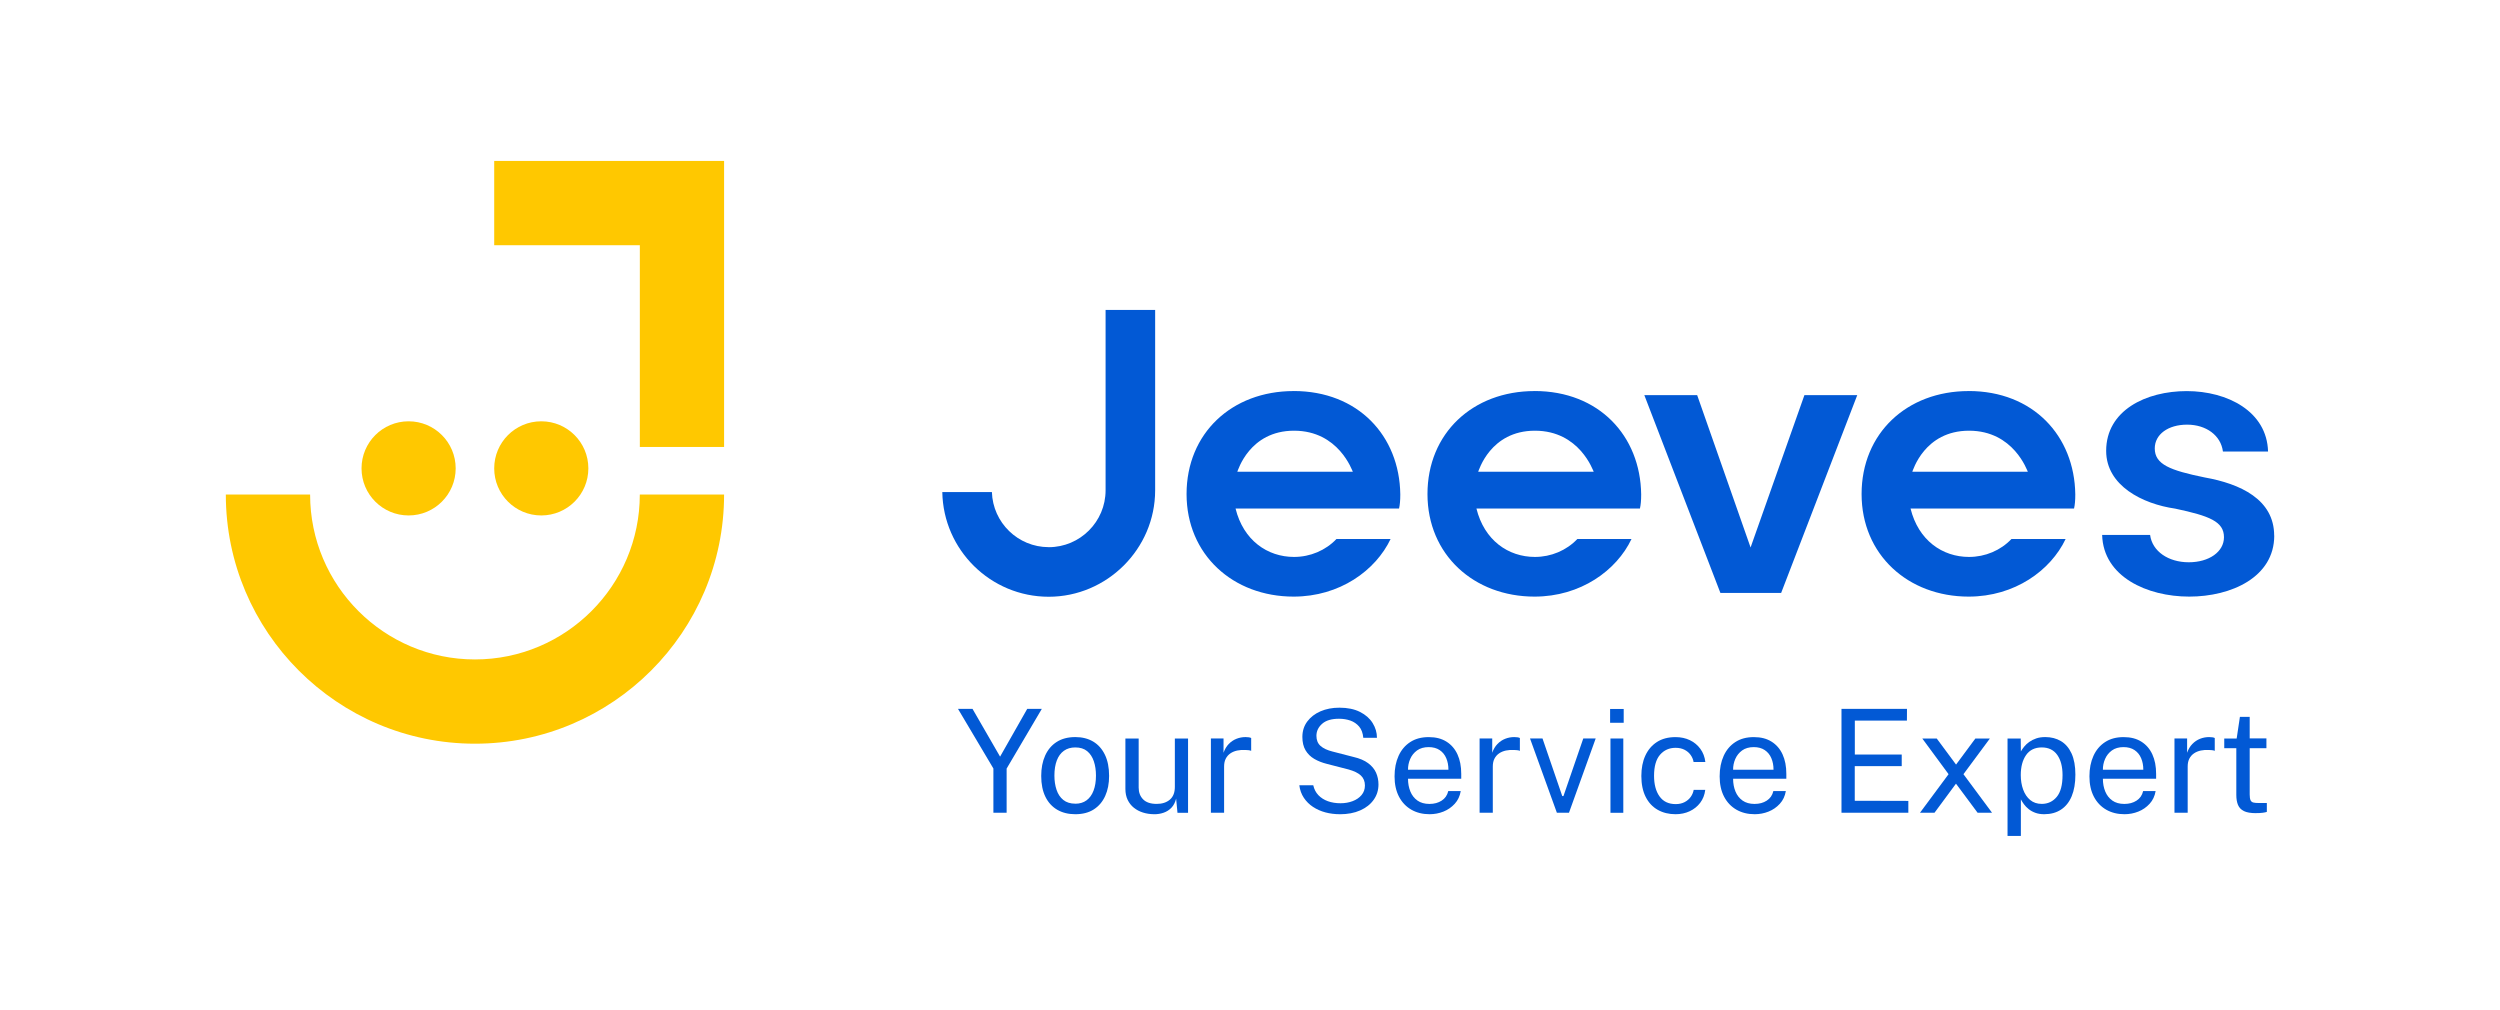 <svg xmlns="http://www.w3.org/2000/svg" width="702.64" height="283.91"><rect id="backgroundrect" width="100%" height="100%" x="0" y="0" fill="none" stroke="none"/><g class="currentLayer" style=""><title>Layer 1</title><path d="M133.49,209.02c-38.61,0-70.02-31.41-70.02-70.02h23.69c0,25.55,20.78,46.34,46.33,46.34s46.33-20.79,46.33-46.34h23.69c0,38.61-31.41,70.02-70.02,70.02" id="svg_1" class="" fill-opacity="1" fill="#ffc800"/><path d="M101.61,131.64c0,7.31,5.92,13.23,13.23,13.23s13.23-5.92,13.23-13.23-5.92-13.23-13.23-13.23-13.23,5.92-13.23,13.23" id="svg_2" class="" fill-opacity="1" fill="#ffc800"/><path d="M138.9,131.64c0,7.31,5.92,13.23,13.23,13.23s13.23-5.92,13.23-13.23-5.92-13.23-13.23-13.23-13.23,5.92-13.23,13.23" id="svg_3" class="" fill-opacity="1" fill="#ffc800"/><polygon points="203.51,125.621 179.83,125.621 179.83,68.921 138.9,68.921 138.9,45.231 203.51,45.231 203.51,125.621 " id="svg_4" class="" fill="#ffc800" fill-opacity="1"/><polygon points="507.14 111.06 492.01 153.87 477 111.06 462.15 111.06 483.53 166.65 500.6 166.65 521.99 111.06 507.14 111.06" id="svg_5" class="" fill-opacity="1" fill="#0259d5"/><path d="M639.17,150.54c0-10.19-9.53-14.57-19.52-16.35-9.71-1.99-14.04-3.64-14.04-8.16,0-3.94,3.74-6.68,9.09-6.68s9.49,3.02,10.07,7.56h12.68c-.31-11.28-11.4-16.99-22.86-16.99s-22.64,5.42-22.64,16.8c0,9.82,10.3,14.93,19.39,16.23,9.68,2.06,13.72,3.63,13.72,8.05,0,4.07-4.16,7.03-9.89,7.03s-10.27-3.07-10.87-7.68h-13.48c.32,11.73,12.61,17.33,24.47,17.33s23.9-5.48,23.9-17.14" id="svg_6" class="" fill-opacity="1" fill="#0259d5"/><path d="M363.58,109.91c-17.37,0-30.09,11.87-30.09,28.94s13.08,28.83,30.09,28.83c12.94,0,23.05-7.34,27.26-16.2h-15.21c-3.06,3.22-7.39,5.05-11.93,5.05-7.5,0-14.24-4.68-16.44-13.6h45.95c.24-1.04,.35-2.31,.35-3.97-.22-16.5-11.88-29.06-29.97-29.06m-15.84,22.68c.15-.2,3.35-11.53,15.95-11.53s16.36,11.34,16.52,11.53h-32.47Z" id="svg_7" class="" fill-opacity="1" fill="#0259d5"/><path d="M431.29,109.91c-17.37,0-30.09,11.87-30.09,28.94s13.08,28.83,30.09,28.83c12.94,0,23.06-7.34,27.26-16.2h-15.22c-3.05,3.22-7.39,5.05-11.93,5.05-7.5,0-14.24-4.68-16.44-13.6h45.95c.24-1.04,.35-2.31,.35-3.97-.22-16.5-11.88-29.06-29.97-29.06m-15.84,22.68c.15-.2,3.35-11.53,15.95-11.53s16.36,11.34,16.52,11.53h-32.47Z" id="svg_8" class="" fill-opacity="1" fill="#0259d5"/><path d="M294.75,153.78c-8.65,0-15.71-6.9-15.97-15.48h-13.94c.27,16.27,13.58,29.42,29.91,29.42s29.91-13.42,29.91-29.91v-50.71h-13.93v50.71c0,8.81-7.17,15.98-15.98,15.98" id="svg_9" class="" fill-opacity="1" fill="#0259d5"/><path d="M553.3,109.91c-17.37,0-30.09,11.87-30.09,28.94s13.08,28.83,30.09,28.83c12.94,0,23.05-7.34,27.26-16.2h-15.22c-3.05,3.22-7.39,5.05-11.93,5.05-7.5,0-14.24-4.68-16.44-13.6h45.95c.24-1.04,.35-2.31,.35-3.97-.22-16.5-11.88-29.06-29.97-29.06m-15.84,22.68c.15-.2,3.35-11.53,15.95-11.53s16.36,11.34,16.52,11.53h-32.47Z" id="svg_10" class="" fill-opacity="1" fill="#0259d5"/><g id="svg_11" class="" fill-opacity="1" fill="#0259d5"><path d="M279.2,228.43v-12.44l-9.95-16.76h4.08l7.75,13.43,7.63-13.43h4.1l-9.89,16.78v12.42h-3.71Z" id="svg_12" fill="#0259d5"/><path d="M302.21,228.84c-1.92,0-3.6-.41-5.04-1.24-1.43-.83-2.55-2.04-3.34-3.64-.79-1.6-1.19-3.56-1.19-5.88,0-2.18,.37-4.09,1.11-5.73,.74-1.64,1.82-2.92,3.25-3.83,1.43-.91,3.17-1.36,5.23-1.36,1.92,0,3.59,.42,5.01,1.26s2.51,2.08,3.3,3.7c.79,1.63,1.18,3.61,1.18,5.96,0,2.13-.36,4-1.09,5.61-.73,1.62-1.79,2.88-3.2,3.79-1.41,.91-3.15,1.36-5.22,1.36Zm.02-2.95c1.24,0,2.29-.32,3.15-.95s1.52-1.54,1.97-2.73c.45-1.18,.68-2.59,.68-4.22,0-1.49-.2-2.84-.6-4.03-.4-1.19-1.02-2.14-1.87-2.84-.85-.7-1.96-1.05-3.33-1.05-1.27,0-2.33,.31-3.21,.94s-1.54,1.53-1.99,2.71c-.45,1.18-.68,2.6-.68,4.26,0,1.47,.2,2.8,.6,4,.4,1.2,1.03,2.15,1.9,2.85,.87,.7,2,1.05,3.38,1.05Z" id="svg_13" fill="#0259d5"/><path d="M324.32,228.84c-1.09-.01-2.12-.17-3.08-.47-.96-.3-1.81-.75-2.55-1.34-.74-.59-1.32-1.33-1.75-2.21-.42-.88-.64-1.91-.64-3.08v-14.17h3.73v13.79c0,1.36,.42,2.46,1.26,3.31,.84,.85,2.11,1.27,3.81,1.27,1.53,0,2.77-.4,3.7-1.2,.94-.8,1.4-2,1.4-3.58v-13.59h3.71v20.88h-2.97l-.38-4c-.26,1.05-.69,1.9-1.3,2.54-.61,.65-1.35,1.12-2.2,1.42-.85,.3-1.77,.45-2.76,.43Z" id="svg_14" fill="#0259d5"/><path d="M340.33,228.43v-20.88h3.55v4.02c.35-1,.84-1.82,1.47-2.47,.63-.65,1.36-1.14,2.17-1.46,.81-.32,1.66-.48,2.53-.48,.31,0,.61,.02,.91,.06,.3,.04,.52,.11,.69,.2v3.61c-.2-.09-.46-.16-.78-.19-.32-.03-.58-.05-.8-.05-.83-.05-1.62,0-2.34,.15-.73,.16-1.37,.42-1.92,.8-.55,.38-.99,.87-1.3,1.48-.32,.61-.47,1.36-.47,2.23v12.98h-3.71Z" id="svg_15" fill="#0259d5"/><path d="M376.58,228.84c-1.43,0-2.78-.17-4.06-.51-1.28-.34-2.44-.86-3.48-1.54s-1.9-1.54-2.58-2.55c-.68-1.02-1.11-2.2-1.28-3.54h3.92c.24,1.1,.72,2.03,1.44,2.79,.72,.75,1.62,1.32,2.68,1.7,1.07,.38,2.24,.57,3.52,.57s2.38-.2,3.42-.59c1.04-.39,1.88-.96,2.51-1.71,.63-.75,.95-1.64,.95-2.69,0-1.16-.38-2.09-1.13-2.8-.75-.71-1.92-1.27-3.49-1.71l-6.02-1.55c-1.36-.34-2.56-.81-3.6-1.42-1.04-.61-1.86-1.42-2.45-2.42-.59-1-.89-2.25-.89-3.75,0-1.66,.46-3.1,1.37-4.33,.92-1.23,2.16-2.19,3.72-2.87,1.57-.68,3.34-1.02,5.32-1.02,2.29,0,4.22,.4,5.78,1.19,1.57,.79,2.76,1.84,3.56,3.13s1.21,2.67,1.21,4.14h-3.84c-.12-1.33-.51-2.39-1.17-3.16-.66-.77-1.48-1.33-2.46-1.68-.98-.34-2.05-.51-3.21-.51-2.09,0-3.66,.47-4.73,1.42-1.07,.95-1.6,2.08-1.6,3.38,0,1.2,.38,2.14,1.15,2.83,.77,.69,1.9,1.22,3.39,1.59l5.85,1.51c1.74,.4,3.12,.99,4.15,1.76,1.03,.77,1.77,1.66,2.22,2.67,.45,1.02,.68,2.12,.68,3.3,0,1.62-.45,3.06-1.35,4.32-.9,1.27-2.16,2.26-3.79,2.98-1.62,.72-3.53,1.08-5.72,1.08Z" id="svg_16" fill="#0259d5"/><path d="M401.8,228.84c-1.94,0-3.65-.42-5.13-1.27s-2.64-2.07-3.47-3.65c-.83-1.59-1.25-3.49-1.25-5.71s.38-4.12,1.13-5.77c.75-1.66,1.85-2.95,3.28-3.88,1.43-.93,3.16-1.39,5.18-1.39s3.63,.42,4.99,1.27,2.39,2.04,3.1,3.58c.71,1.54,1.06,3.37,1.06,5.48v1.37h-14.96c0,1.32,.22,2.51,.66,3.58,.44,1.07,1.1,1.92,1.99,2.55,.89,.63,2.01,.95,3.37,.95s2.48-.31,3.44-.93c.96-.62,1.58-1.51,1.85-2.68h3.51c-.24,1.41-.8,2.6-1.69,3.57s-1.94,1.7-3.17,2.19c-1.23,.49-2.53,.74-3.89,.74Zm-6.06-12.5h11.35c0-1.2-.2-2.28-.61-3.24-.4-.96-1.02-1.72-1.85-2.28-.83-.56-1.87-.84-3.12-.84s-2.39,.31-3.25,.94-1.5,1.43-1.92,2.4c-.42,.98-.62,1.98-.61,3.02Z" id="svg_17" fill="#0259d5"/><path d="M415.85,228.43v-20.88h3.55v4.02c.35-1,.84-1.82,1.47-2.47,.63-.65,1.36-1.14,2.17-1.46,.81-.32,1.66-.48,2.53-.48,.31,0,.61,.02,.91,.06,.3,.04,.52,.11,.69,.2v3.61c-.2-.09-.46-.16-.78-.19-.32-.03-.58-.05-.8-.05-.83-.05-1.62,0-2.34,.15-.73,.16-1.37,.42-1.92,.8s-.99,.87-1.3,1.48c-.32,.61-.47,1.36-.47,2.23v12.98h-3.71Z" id="svg_18" fill="#0259d5"/><path d="M437.57,228.43l-7.55-20.88h3.51l5.55,16.19h.34l5.57-16.19h3.49l-7.51,20.88h-3.41Z" id="svg_19" fill="#0259d5"/><path d="M452.53,203.14v-3.88h3.82v3.88h-3.82Zm.1,25.3v-20.88h3.61v20.88h-3.61Z" id="svg_20" fill="#0259d5"/><path d="M470.92,228.84c-1.88,0-3.55-.41-5-1.23-1.45-.82-2.58-2.03-3.39-3.63-.81-1.6-1.22-3.57-1.22-5.89,0-2.18,.37-4.09,1.12-5.72,.75-1.63,1.84-2.91,3.27-3.83s3.17-1.37,5.22-1.37c1.49,0,2.84,.29,4.03,.86,1.19,.57,2.17,1.38,2.94,2.43s1.24,2.29,1.41,3.71h-3.31c-.12-.73-.4-1.39-.84-2-.44-.61-1.01-1.09-1.72-1.45-.71-.36-1.54-.54-2.49-.54-1.79,0-3.25,.65-4.37,1.94-1.12,1.29-1.69,3.27-1.69,5.93,0,2.41,.51,4.34,1.54,5.78,1.03,1.45,2.55,2.17,4.55,2.17,.96,0,1.79-.19,2.5-.56,.71-.37,1.29-.86,1.72-1.47s.71-1.27,.83-1.97h3.25c-.17,1.4-.65,2.61-1.42,3.63-.77,1.02-1.76,1.81-2.95,2.37-1.19,.56-2.52,.84-3.99,.84Z" id="svg_21" fill="#0259d5"/><path d="M493.17,228.84c-1.94,0-3.65-.42-5.13-1.27s-2.64-2.07-3.47-3.65c-.83-1.59-1.25-3.49-1.25-5.71s.38-4.12,1.13-5.77c.75-1.66,1.85-2.95,3.28-3.88,1.43-.93,3.16-1.39,5.18-1.39s3.63,.42,4.99,1.27,2.39,2.04,3.1,3.58c.71,1.54,1.06,3.37,1.06,5.48v1.37h-14.96c0,1.32,.22,2.51,.66,3.58,.44,1.07,1.1,1.92,1.99,2.55,.89,.63,2.01,.95,3.37,.95s2.48-.31,3.44-.93c.96-.62,1.58-1.51,1.85-2.68h3.51c-.24,1.41-.8,2.6-1.69,3.57s-1.94,1.7-3.17,2.19c-1.23,.49-2.53,.74-3.89,.74Zm-6.06-12.5h11.35c0-1.2-.2-2.28-.61-3.24-.4-.96-1.02-1.72-1.85-2.28-.83-.56-1.87-.84-3.12-.84s-2.39,.31-3.25,.94-1.5,1.43-1.92,2.4c-.42,.98-.62,1.98-.61,3.02Z" id="svg_22" fill="#0259d5"/><path d="M517.56,228.43v-29.19h18.41l-.02,3.29h-14.64v9.53h13.18v3.27h-13.2v9.73l15.06,.04v3.33h-18.79Z" id="svg_23" fill="#0259d5"/><path d="M539.62,228.43l8.04-10.84-7.39-10.03h4.06l5.43,7.33,5.43-7.33h4.08l-7.43,10.03,8.04,10.84h-4.06l-6.08-8.18-6.04,8.18h-4.08Z" id="svg_24" fill="#0259d5"/><path d="M564.23,234.94v-27.38h3.71l.04,3.63c.24-.43,.56-.88,.94-1.35,.38-.47,.85-.91,1.41-1.31,.56-.4,1.21-.73,1.96-.99s1.6-.38,2.55-.38c1.67,0,3.14,.38,4.41,1.14,1.27,.76,2.26,1.92,2.98,3.48,.71,1.56,1.07,3.54,1.07,5.94s-.35,4.42-1.04,6.07-1.69,2.9-3,3.76c-1.31,.86-2.88,1.29-4.72,1.29-.93,0-1.75-.13-2.47-.39-.72-.26-1.35-.61-1.88-1.03-.53-.42-.98-.88-1.33-1.36-.36-.49-.65-.95-.88-1.39v10.28h-3.75Zm9.61-9c1.72,0,3.13-.66,4.22-1.97,1.09-1.31,1.63-3.35,1.63-6.13,0-2.38-.5-4.27-1.49-5.67-1-1.4-2.45-2.1-4.36-2.1s-3.41,.72-4.4,2.15c-1,1.43-1.49,3.31-1.49,5.62,0,1.49,.22,2.85,.67,4.08s1.1,2.2,1.98,2.93,1.96,1.09,3.25,1.09Z" id="svg_25" fill="#0259d5"/><path d="M597.1,228.84c-1.94,0-3.65-.42-5.13-1.27s-2.64-2.07-3.47-3.65c-.83-1.59-1.25-3.49-1.25-5.71s.38-4.12,1.13-5.77c.75-1.66,1.85-2.95,3.28-3.88,1.43-.93,3.16-1.39,5.18-1.39s3.63,.42,4.99,1.27,2.39,2.04,3.1,3.58c.71,1.54,1.06,3.37,1.06,5.48v1.37h-14.96c0,1.32,.22,2.51,.66,3.58,.44,1.07,1.1,1.92,1.99,2.55,.89,.63,2.01,.95,3.37,.95s2.48-.31,3.44-.93c.96-.62,1.58-1.51,1.85-2.68h3.51c-.24,1.41-.8,2.6-1.69,3.57s-1.94,1.7-3.17,2.19c-1.23,.49-2.53,.74-3.89,.74Zm-6.06-12.5h11.35c0-1.2-.2-2.28-.61-3.24-.4-.96-1.02-1.72-1.85-2.28-.83-.56-1.87-.84-3.12-.84s-2.39,.31-3.25,.94-1.5,1.43-1.92,2.4c-.42,.98-.62,1.98-.61,3.02Z" id="svg_26" fill="#0259d5"/><path d="M611.15,228.43v-20.88h3.55v4.02c.35-1,.84-1.82,1.47-2.47,.63-.65,1.36-1.14,2.17-1.46,.81-.32,1.66-.48,2.53-.48,.31,0,.61,.02,.91,.06,.3,.04,.52,.11,.69,.2v3.61c-.2-.09-.46-.16-.78-.19-.32-.03-.58-.05-.8-.05-.83-.05-1.62,0-2.34,.15-.73,.16-1.37,.42-1.92,.8s-.99,.87-1.3,1.48c-.32,.61-.47,1.36-.47,2.23v12.98h-3.71Z" id="svg_27" fill="#0259d5"/><path d="M634.02,228.54c-1.44,0-2.56-.19-3.35-.58s-1.35-.97-1.67-1.74c-.32-.77-.47-1.71-.47-2.83v-13.1h-3.39v-2.73h3.49l.91-6.08h2.75v6.06h4.7v2.75h-4.7v12.98c0,.74,.08,1.28,.23,1.62,.15,.34,.41,.56,.78,.66s.87,.14,1.53,.14h2.28v2.5c-.26,.09-.64,.17-1.16,.24s-1.16,.1-1.93,.1Z" id="svg_28" fill="#0259d5"/></g></g></svg>